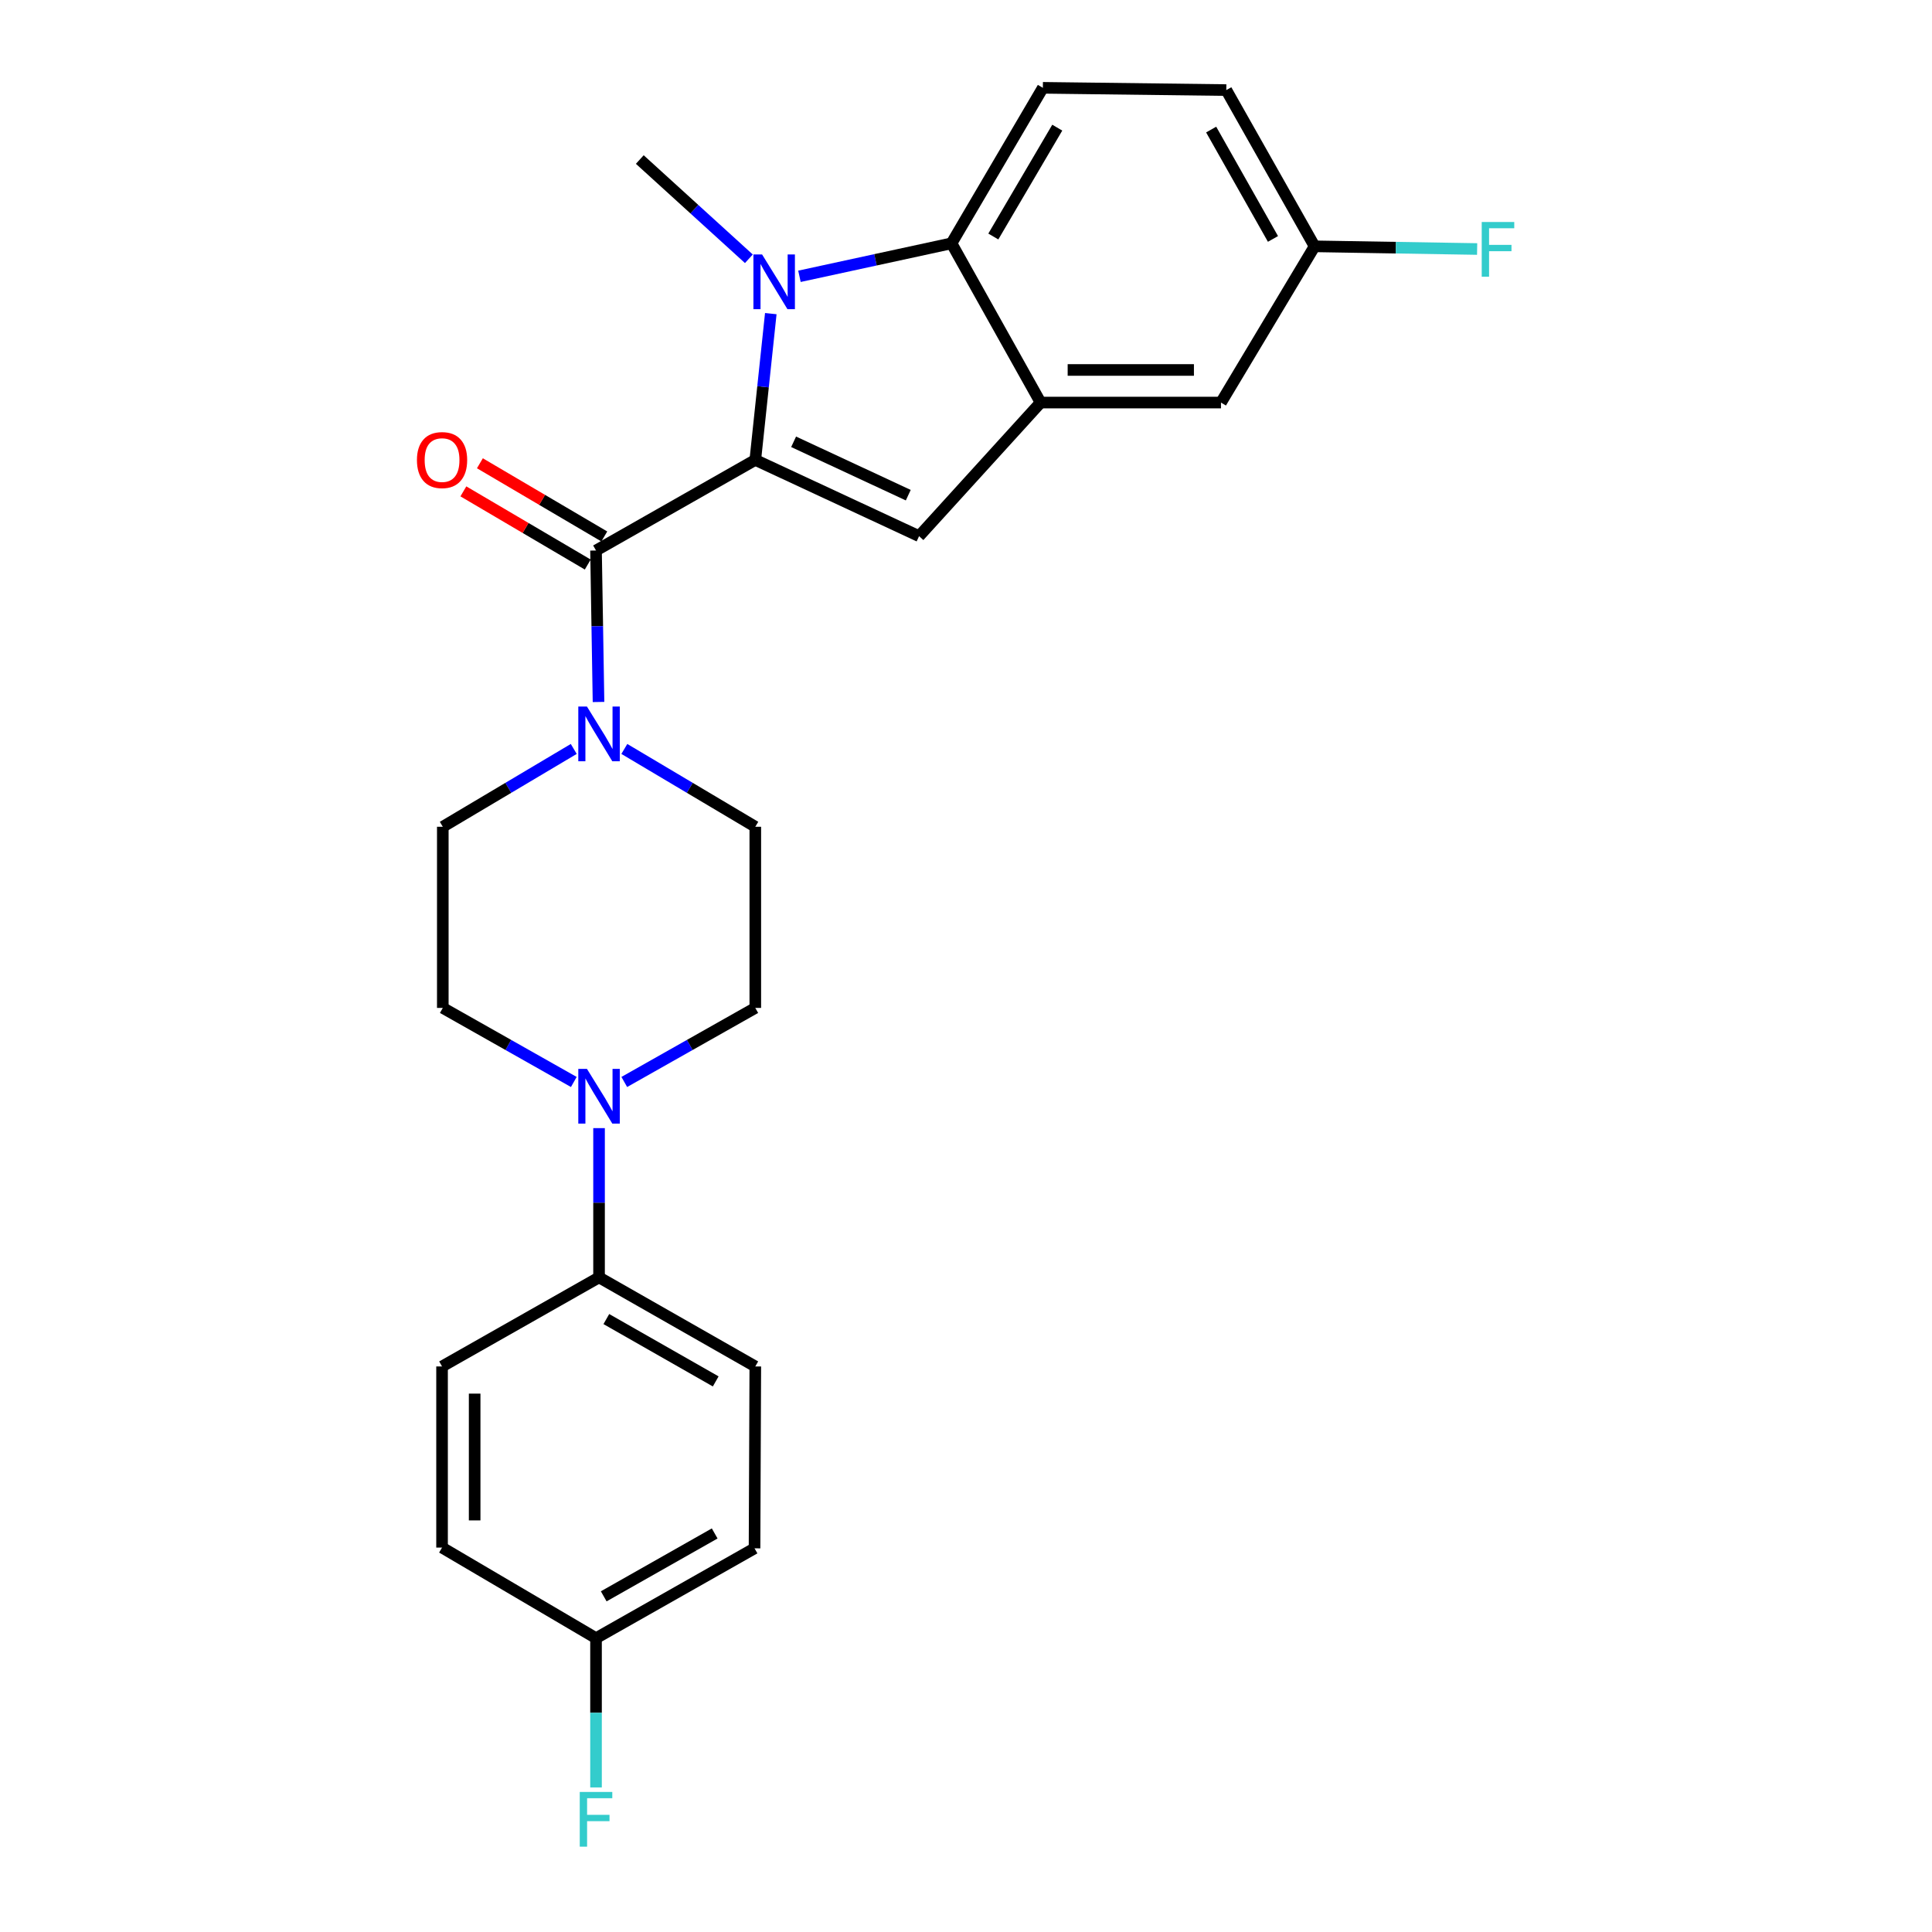 <?xml version='1.0' encoding='iso-8859-1'?>
<svg version='1.1' baseProfile='full'
              xmlns='http://www.w3.org/2000/svg'
                      xmlns:rdkit='http://www.rdkit.org/xml'
                      xmlns:xlink='http://www.w3.org/1999/xlink'
                  xml:space='preserve'
width='1000px' height='1000px' viewBox='0 0 1000 1000'>
<!-- END OF HEADER -->
<rect style='opacity:1.0;fill:#FFFFFF;stroke:none' width='1000' height='1000' x='0' y='0'> </rect>
<path class='bond-0' d='M 390.94,238.052 L 394.95,200.192' style='fill:none;fill-rule:evenodd;stroke:#000000;stroke-width:6px;stroke-linecap:butt;stroke-linejoin:miter;stroke-opacity:1' />
<path class='bond-0' d='M 394.95,200.192 L 398.961,162.332' style='fill:none;fill-rule:evenodd;stroke:#0000FF;stroke-width:6px;stroke-linecap:butt;stroke-linejoin:miter;stroke-opacity:1' />
<path class='bond-1' d='M 390.94,238.052 L 308.5,284.939' style='fill:none;fill-rule:evenodd;stroke:#000000;stroke-width:6px;stroke-linecap:butt;stroke-linejoin:miter;stroke-opacity:1' />
<path class='bond-2' d='M 390.94,238.052 L 475.714,277.515' style='fill:none;fill-rule:evenodd;stroke:#000000;stroke-width:6px;stroke-linecap:butt;stroke-linejoin:miter;stroke-opacity:1' />
<path class='bond-2' d='M 410.776,228.675 L 470.118,256.299' style='fill:none;fill-rule:evenodd;stroke:#000000;stroke-width:6px;stroke-linecap:butt;stroke-linejoin:miter;stroke-opacity:1' />
<path class='bond-3' d='M 413.795,143.016 L 453.148,134.48' style='fill:none;fill-rule:evenodd;stroke:#0000FF;stroke-width:6px;stroke-linecap:butt;stroke-linejoin:miter;stroke-opacity:1' />
<path class='bond-3' d='M 453.148,134.48 L 492.502,125.945' style='fill:none;fill-rule:evenodd;stroke:#000000;stroke-width:6px;stroke-linecap:butt;stroke-linejoin:miter;stroke-opacity:1' />
<path class='bond-18' d='M 387.616,133.944 L 359.386,108.259' style='fill:none;fill-rule:evenodd;stroke:#0000FF;stroke-width:6px;stroke-linecap:butt;stroke-linejoin:miter;stroke-opacity:1' />
<path class='bond-18' d='M 359.386,108.259 L 331.155,82.574' style='fill:none;fill-rule:evenodd;stroke:#000000;stroke-width:6px;stroke-linecap:butt;stroke-linejoin:miter;stroke-opacity:1' />
<path class='bond-5' d='M 308.5,284.939 L 309.146,324.139' style='fill:none;fill-rule:evenodd;stroke:#000000;stroke-width:6px;stroke-linecap:butt;stroke-linejoin:miter;stroke-opacity:1' />
<path class='bond-5' d='M 309.146,324.139 L 309.792,363.34' style='fill:none;fill-rule:evenodd;stroke:#0000FF;stroke-width:6px;stroke-linecap:butt;stroke-linejoin:miter;stroke-opacity:1' />
<path class='bond-10' d='M 312.777,277.667 L 280.586,258.728' style='fill:none;fill-rule:evenodd;stroke:#000000;stroke-width:6px;stroke-linecap:butt;stroke-linejoin:miter;stroke-opacity:1' />
<path class='bond-10' d='M 280.586,258.728 L 248.395,239.789' style='fill:none;fill-rule:evenodd;stroke:#FF0000;stroke-width:6px;stroke-linecap:butt;stroke-linejoin:miter;stroke-opacity:1' />
<path class='bond-10' d='M 304.222,292.21 L 272.031,273.271' style='fill:none;fill-rule:evenodd;stroke:#000000;stroke-width:6px;stroke-linecap:butt;stroke-linejoin:miter;stroke-opacity:1' />
<path class='bond-10' d='M 272.031,273.271 L 239.84,254.332' style='fill:none;fill-rule:evenodd;stroke:#FF0000;stroke-width:6px;stroke-linecap:butt;stroke-linejoin:miter;stroke-opacity:1' />
<path class='bond-4' d='M 475.714,277.515 L 538.619,208.366' style='fill:none;fill-rule:evenodd;stroke:#000000;stroke-width:6px;stroke-linecap:butt;stroke-linejoin:miter;stroke-opacity:1' />
<path class='bond-7' d='M 492.502,125.945 L 539.782,45.455' style='fill:none;fill-rule:evenodd;stroke:#000000;stroke-width:6px;stroke-linecap:butt;stroke-linejoin:miter;stroke-opacity:1' />
<path class='bond-7' d='M 514.142,122.417 L 547.238,66.074' style='fill:none;fill-rule:evenodd;stroke:#000000;stroke-width:6px;stroke-linecap:butt;stroke-linejoin:miter;stroke-opacity:1' />
<path class='bond-25' d='M 492.502,125.945 L 538.619,208.366' style='fill:none;fill-rule:evenodd;stroke:#000000;stroke-width:6px;stroke-linecap:butt;stroke-linejoin:miter;stroke-opacity:1' />
<path class='bond-9' d='M 538.619,208.366 L 631.98,208.366' style='fill:none;fill-rule:evenodd;stroke:#000000;stroke-width:6px;stroke-linecap:butt;stroke-linejoin:miter;stroke-opacity:1' />
<path class='bond-9' d='M 552.623,191.494 L 617.976,191.494' style='fill:none;fill-rule:evenodd;stroke:#000000;stroke-width:6px;stroke-linecap:butt;stroke-linejoin:miter;stroke-opacity:1' />
<path class='bond-11' d='M 323.157,387.653 L 357.048,407.792' style='fill:none;fill-rule:evenodd;stroke:#0000FF;stroke-width:6px;stroke-linecap:butt;stroke-linejoin:miter;stroke-opacity:1' />
<path class='bond-11' d='M 357.048,407.792 L 390.94,427.932' style='fill:none;fill-rule:evenodd;stroke:#000000;stroke-width:6px;stroke-linecap:butt;stroke-linejoin:miter;stroke-opacity:1' />
<path class='bond-12' d='M 296.973,387.653 L 263.082,407.792' style='fill:none;fill-rule:evenodd;stroke:#0000FF;stroke-width:6px;stroke-linecap:butt;stroke-linejoin:miter;stroke-opacity:1' />
<path class='bond-12' d='M 263.082,407.792 L 229.19,427.932' style='fill:none;fill-rule:evenodd;stroke:#000000;stroke-width:6px;stroke-linecap:butt;stroke-linejoin:miter;stroke-opacity:1' />
<path class='bond-6' d='M 297.002,560.026 L 263.096,540.86' style='fill:none;fill-rule:evenodd;stroke:#0000FF;stroke-width:6px;stroke-linecap:butt;stroke-linejoin:miter;stroke-opacity:1' />
<path class='bond-6' d='M 263.096,540.86 L 229.19,521.695' style='fill:none;fill-rule:evenodd;stroke:#000000;stroke-width:6px;stroke-linecap:butt;stroke-linejoin:miter;stroke-opacity:1' />
<path class='bond-8' d='M 310.065,583.914 L 310.065,622.543' style='fill:none;fill-rule:evenodd;stroke:#0000FF;stroke-width:6px;stroke-linecap:butt;stroke-linejoin:miter;stroke-opacity:1' />
<path class='bond-8' d='M 310.065,622.543 L 310.065,661.173' style='fill:none;fill-rule:evenodd;stroke:#000000;stroke-width:6px;stroke-linecap:butt;stroke-linejoin:miter;stroke-opacity:1' />
<path class='bond-26' d='M 323.127,560.026 L 357.034,540.86' style='fill:none;fill-rule:evenodd;stroke:#0000FF;stroke-width:6px;stroke-linecap:butt;stroke-linejoin:miter;stroke-opacity:1' />
<path class='bond-26' d='M 357.034,540.86 L 390.94,521.695' style='fill:none;fill-rule:evenodd;stroke:#000000;stroke-width:6px;stroke-linecap:butt;stroke-linejoin:miter;stroke-opacity:1' />
<path class='bond-19' d='M 539.782,45.455 L 634.726,46.626' style='fill:none;fill-rule:evenodd;stroke:#000000;stroke-width:6px;stroke-linecap:butt;stroke-linejoin:miter;stroke-opacity:1' />
<path class='bond-15' d='M 310.065,661.173 L 390.94,707.272' style='fill:none;fill-rule:evenodd;stroke:#000000;stroke-width:6px;stroke-linecap:butt;stroke-linejoin:miter;stroke-opacity:1' />
<path class='bond-15' d='M 313.841,682.746 L 370.453,715.015' style='fill:none;fill-rule:evenodd;stroke:#000000;stroke-width:6px;stroke-linecap:butt;stroke-linejoin:miter;stroke-opacity:1' />
<path class='bond-16' d='M 310.065,661.173 L 228.806,707.272' style='fill:none;fill-rule:evenodd;stroke:#000000;stroke-width:6px;stroke-linecap:butt;stroke-linejoin:miter;stroke-opacity:1' />
<path class='bond-17' d='M 631.98,208.366 L 680.431,127.501' style='fill:none;fill-rule:evenodd;stroke:#000000;stroke-width:6px;stroke-linecap:butt;stroke-linejoin:miter;stroke-opacity:1' />
<path class='bond-13' d='M 390.94,427.932 L 390.94,521.695' style='fill:none;fill-rule:evenodd;stroke:#000000;stroke-width:6px;stroke-linecap:butt;stroke-linejoin:miter;stroke-opacity:1' />
<path class='bond-14' d='M 229.19,427.932 L 229.19,521.695' style='fill:none;fill-rule:evenodd;stroke:#000000;stroke-width:6px;stroke-linecap:butt;stroke-linejoin:miter;stroke-opacity:1' />
<path class='bond-21' d='M 390.94,707.272 L 390.546,801.419' style='fill:none;fill-rule:evenodd;stroke:#000000;stroke-width:6px;stroke-linecap:butt;stroke-linejoin:miter;stroke-opacity:1' />
<path class='bond-22' d='M 228.806,707.272 L 228.806,801.026' style='fill:none;fill-rule:evenodd;stroke:#000000;stroke-width:6px;stroke-linecap:butt;stroke-linejoin:miter;stroke-opacity:1' />
<path class='bond-22' d='M 245.678,721.335 L 245.678,786.963' style='fill:none;fill-rule:evenodd;stroke:#000000;stroke-width:6px;stroke-linecap:butt;stroke-linejoin:miter;stroke-opacity:1' />
<path class='bond-23' d='M 680.431,127.501 L 722.497,128.195' style='fill:none;fill-rule:evenodd;stroke:#000000;stroke-width:6px;stroke-linecap:butt;stroke-linejoin:miter;stroke-opacity:1' />
<path class='bond-23' d='M 722.497,128.195 L 764.563,128.888' style='fill:none;fill-rule:evenodd;stroke:#33CCCC;stroke-width:6px;stroke-linecap:butt;stroke-linejoin:miter;stroke-opacity:1' />
<path class='bond-27' d='M 680.431,127.501 L 634.726,46.626' style='fill:none;fill-rule:evenodd;stroke:#000000;stroke-width:6px;stroke-linecap:butt;stroke-linejoin:miter;stroke-opacity:1' />
<path class='bond-27' d='M 658.887,123.671 L 626.893,67.059' style='fill:none;fill-rule:evenodd;stroke:#000000;stroke-width:6px;stroke-linecap:butt;stroke-linejoin:miter;stroke-opacity:1' />
<path class='bond-20' d='M 308.5,847.912 L 228.806,801.026' style='fill:none;fill-rule:evenodd;stroke:#000000;stroke-width:6px;stroke-linecap:butt;stroke-linejoin:miter;stroke-opacity:1' />
<path class='bond-24' d='M 308.5,847.912 L 308.5,886.542' style='fill:none;fill-rule:evenodd;stroke:#000000;stroke-width:6px;stroke-linecap:butt;stroke-linejoin:miter;stroke-opacity:1' />
<path class='bond-24' d='M 308.5,886.542 L 308.5,925.171' style='fill:none;fill-rule:evenodd;stroke:#33CCCC;stroke-width:6px;stroke-linecap:butt;stroke-linejoin:miter;stroke-opacity:1' />
<path class='bond-28' d='M 308.5,847.912 L 390.546,801.419' style='fill:none;fill-rule:evenodd;stroke:#000000;stroke-width:6px;stroke-linecap:butt;stroke-linejoin:miter;stroke-opacity:1' />
<path class='bond-28' d='M 312.488,826.259 L 369.921,793.714' style='fill:none;fill-rule:evenodd;stroke:#000000;stroke-width:6px;stroke-linecap:butt;stroke-linejoin:miter;stroke-opacity:1' />
<path  class='atom-1' d='M 394.447 131.694
L 403.727 146.694
Q 404.647 148.174, 406.127 150.854
Q 407.607 153.534, 407.687 153.694
L 407.687 131.694
L 411.447 131.694
L 411.447 160.014
L 407.567 160.014
L 397.607 143.614
Q 396.447 141.694, 395.207 139.494
Q 394.007 137.294, 393.647 136.614
L 393.647 160.014
L 389.967 160.014
L 389.967 131.694
L 394.447 131.694
' fill='#0000FF'/>
<path  class='atom-6' d='M 303.805 365.714
L 313.085 380.714
Q 314.005 382.194, 315.485 384.874
Q 316.965 387.554, 317.045 387.714
L 317.045 365.714
L 320.805 365.714
L 320.805 394.034
L 316.925 394.034
L 306.965 377.634
Q 305.805 375.714, 304.565 373.514
Q 303.365 371.314, 303.005 370.634
L 303.005 394.034
L 299.325 394.034
L 299.325 365.714
L 303.805 365.714
' fill='#0000FF'/>
<path  class='atom-7' d='M 303.805 553.249
L 313.085 568.249
Q 314.005 569.729, 315.485 572.409
Q 316.965 575.089, 317.045 575.249
L 317.045 553.249
L 320.805 553.249
L 320.805 581.569
L 316.925 581.569
L 306.965 565.169
Q 305.805 563.249, 304.565 561.049
Q 303.365 558.849, 303.005 558.169
L 303.005 581.569
L 299.325 581.569
L 299.325 553.249
L 303.805 553.249
' fill='#0000FF'/>
<path  class='atom-11' d='M 215.806 238.132
Q 215.806 231.332, 219.166 227.532
Q 222.526 223.732, 228.806 223.732
Q 235.086 223.732, 238.446 227.532
Q 241.806 231.332, 241.806 238.132
Q 241.806 245.012, 238.406 248.932
Q 235.006 252.812, 228.806 252.812
Q 222.566 252.812, 219.166 248.932
Q 215.806 245.052, 215.806 238.132
M 228.806 249.612
Q 233.126 249.612, 235.446 246.732
Q 237.806 243.812, 237.806 238.132
Q 237.806 232.572, 235.446 229.772
Q 233.126 226.932, 228.806 226.932
Q 224.486 226.932, 222.126 229.732
Q 219.806 232.532, 219.806 238.132
Q 219.806 243.852, 222.126 246.732
Q 224.486 249.612, 228.806 249.612
' fill='#FF0000'/>
<path  class='atom-24' d='M 766.937 114.906
L 783.777 114.906
L 783.777 118.146
L 770.737 118.146
L 770.737 126.746
L 782.337 126.746
L 782.337 130.026
L 770.737 130.026
L 770.737 143.226
L 766.937 143.226
L 766.937 114.906
' fill='#33CCCC'/>
<path  class='atom-25' d='M 300.08 927.515
L 316.92 927.515
L 316.92 930.755
L 303.88 930.755
L 303.88 939.355
L 315.48 939.355
L 315.48 942.635
L 303.88 942.635
L 303.88 955.835
L 300.08 955.835
L 300.08 927.515
' fill='#33CCCC'/>
</svg>
